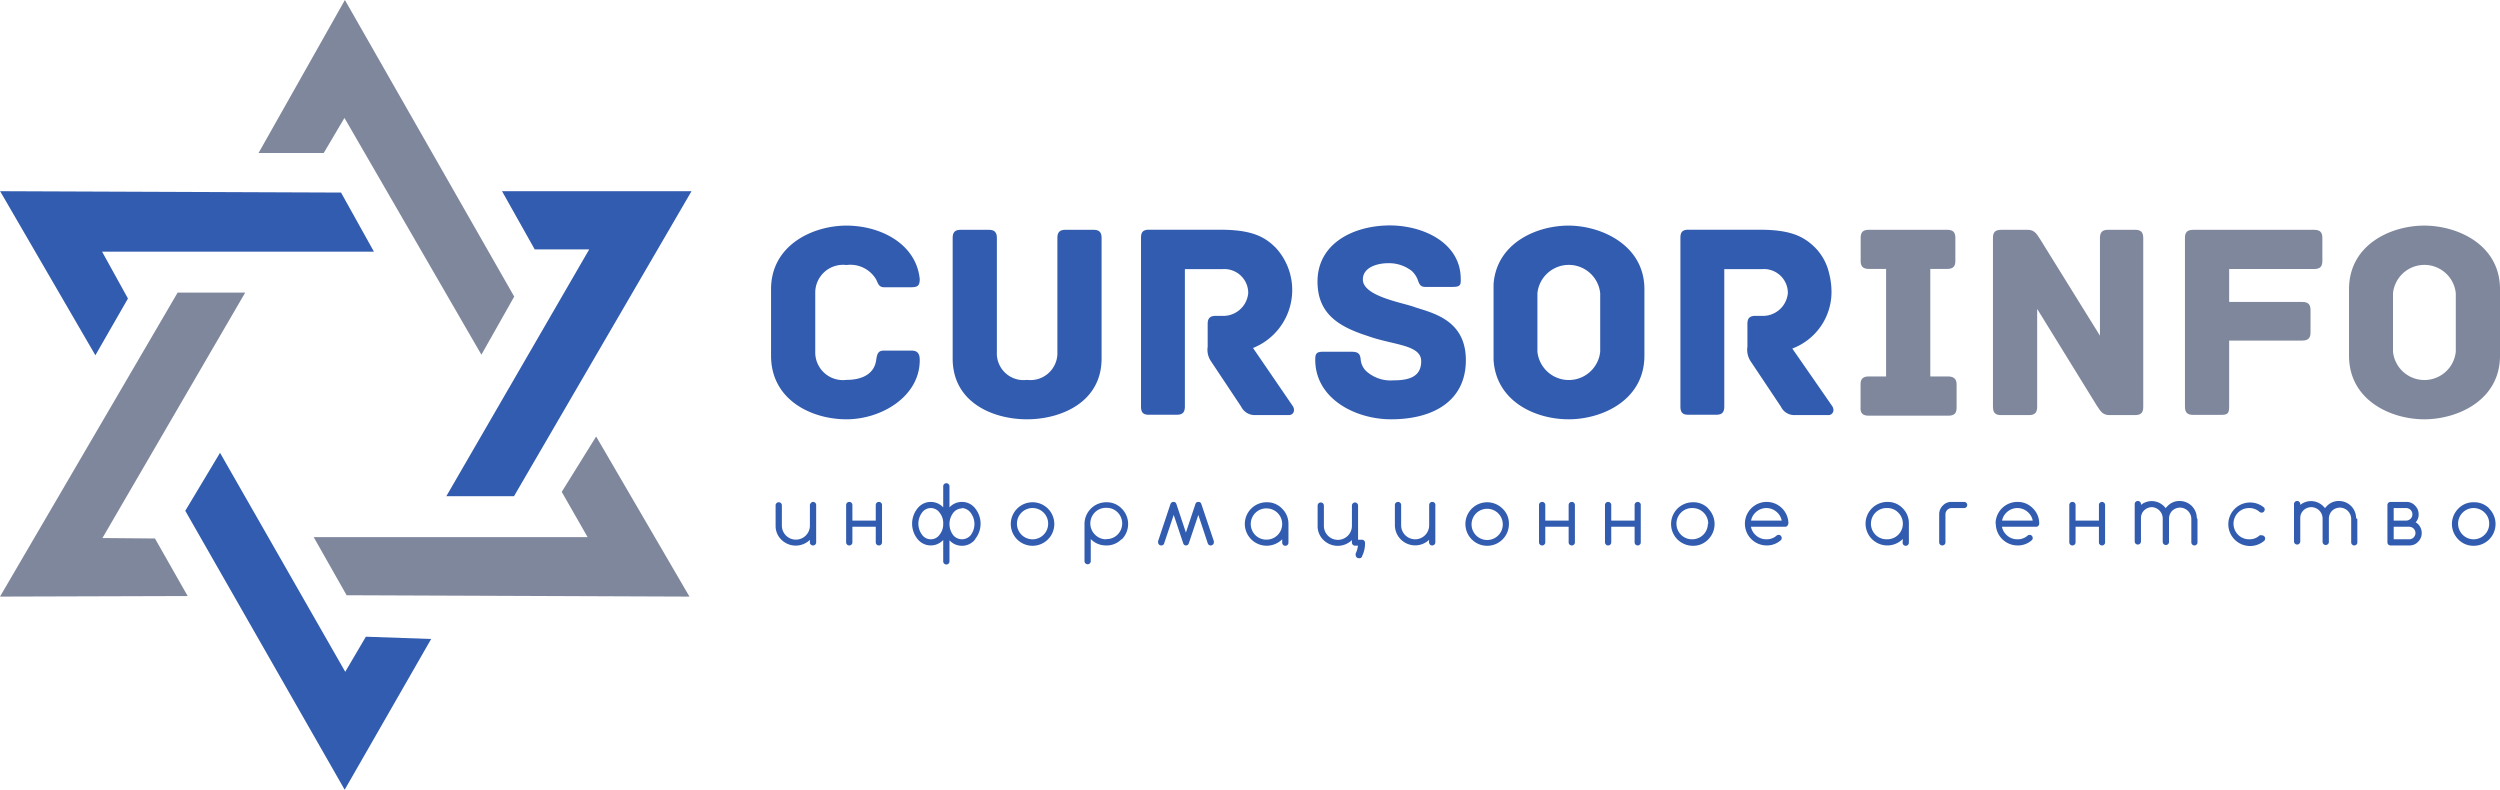 <?xml version="1.0" encoding="utf-8"?>
<svg id="Слой_1" xmlns="http://www.w3.org/2000/svg" viewBox="0 0 219.41 69.31">
  <defs>
    <style>.cls-1{fill:#7f879d;}.cls-2{fill:#325caf;}</style>
  </defs>
  <path class="cls-1" d="M409.88,290.39v5.84c0,3.9-3.71,5.58-6.65,5.58s-6.6-1.68-6.6-5.58v-5.84c0-3.9,3.66-5.58,6.6-5.58S409.88,286.49,409.88,290.39ZM406,295.88v-5.14a2.77,2.77,0,0,0-5.51,0v5.14a2.77,2.77,0,0,0,5.51,0Z" transform="translate(-190.47 -265.01)" />
  <path class="cls-2" d="M408.93,311a1.31,1.31,0,0,0-.4-1,1.36,1.36,0,0,0-1.93,0,1.38,1.38,0,0,0,0,1.94,1.36,1.36,0,0,0,1.93,0A1.31,1.31,0,0,0,408.93,311Zm0-1.35a1.91,1.91,0,0,1-1.36,3.26,1.82,1.82,0,0,1-1.35-.56,1.91,1.91,0,0,1,0-2.7,1.82,1.82,0,0,1,1.35-.56A1.84,1.84,0,0,1,408.92,309.62Z" transform="translate(-190.47 -265.01)" />
  <path class="cls-2" d="M402.19,310.15a.53.53,0,0,0-.16-.39.57.57,0,0,0-.39-.16h-1.09v1.1h1.09a.57.57,0,0,0,.39-.16A.53.53,0,0,0,402.19,310.15Zm.27,1.64a.55.55,0,0,0-.54-.55h-1.37v1.1h1.37a.55.55,0,0,0,.54-.55Zm-.54,1.09h-1.64a.27.27,0,0,1-.28-.27v-3.28a.27.27,0,0,1,.28-.27h1.36a1,1,0,0,1,.78.32,1.06,1.06,0,0,1,.32.77,1,1,0,0,1-.26.7,1.16,1.16,0,0,1,.21.16,1.1,1.1,0,0,1,.32.78,1.06,1.06,0,0,1-.32.77A1,1,0,0,1,401.92,312.88Z" transform="translate(-190.47 -265.01)" />
  <path class="cls-1" d="M394.29,285.9v2c0,.45-.15.72-.72.72h-7.46v2.89h6.42c.57,0,.72.27.72.72v1.95c0,.44-.15.72-.72.72h-6.42v5.78c0,.64-.15.74-.72.74h-2.45c-.56,0-.71-.27-.71-.72V285.9c0-.45.15-.72.71-.72h10.63C394.14,285.18,394.29,285.45,394.29,285.9Z" transform="translate(-190.47 -265.01)" />
  <path class="cls-2" d="M397.36,310.56v2.05a.22.22,0,0,1-.08.19.24.24,0,0,1-.19.08.27.27,0,0,1-.27-.27v-2.05a1,1,0,0,0-1-1,1,1,0,0,0-.68.28,1,1,0,0,0-.28.68v2.05a.22.22,0,0,1-.08.19.24.24,0,0,1-.19.08.27.27,0,0,1-.28-.27v-2.05a1,1,0,0,0-1-1,1,1,0,0,0-.68.28.93.93,0,0,0-.28.68v2.05a.26.26,0,0,1-.08.19.24.24,0,0,1-.19.08.27.27,0,0,1-.28-.27v-3.28a.27.27,0,0,1,.28-.27.24.24,0,0,1,.19.08.26.26,0,0,1,.08.19v.07a1.51,1.51,0,0,1,2,.1,1.54,1.54,0,0,1,.17.19,1,1,0,0,1,.17-.19,1.4,1.4,0,0,1,1.06-.44,1.5,1.5,0,0,1,1.5,1.5Z" transform="translate(-190.47 -265.01)" />
  <path class="cls-2" d="M389.14,309.52a.26.26,0,0,1,.09.21.27.27,0,0,1-.08.19.24.24,0,0,1-.19.08.28.28,0,0,1-.18-.06,1.32,1.32,0,0,0-.89-.34,1.35,1.35,0,0,0-1,.4,1.38,1.38,0,0,0,0,1.94,1.35,1.35,0,0,0,1,.4,1.27,1.27,0,0,0,.89-.34A.31.31,0,0,1,389,312a.24.24,0,0,1,.19.08.27.27,0,0,1,.08.19.3.3,0,0,1-.08.2,1.91,1.91,0,1,1,0-2.9Z" transform="translate(-190.47 -265.01)" />
  <path class="cls-1" d="M378.57,285.9v14.82c0,.45-.15.72-.71.72h-2.25c-.62,0-.79-.35-1.12-.84l-5.23-8.48v8.6c0,.57-.28.72-.72.72h-2.45c-.44,0-.71-.15-.71-.72V285.9c0-.45.14-.72.71-.72h2.33c.61,0,.79.35,1.11.84l5.24,8.45V285.9c0-.57.27-.72.71-.72h2.38C378.3,285.18,378.57,285.33,378.57,285.9Z" transform="translate(-190.47 -265.01)" />
  <path class="cls-2" d="M383.33,310.56v2.05a.22.22,0,0,1-.08.19.24.24,0,0,1-.19.08.27.27,0,0,1-.27-.27v-2.05a1,1,0,0,0-1-1,1,1,0,0,0-.68.28,1,1,0,0,0-.28.68v2.05a.22.22,0,0,1-.08.19.24.24,0,0,1-.19.08.27.27,0,0,1-.28-.27v-2.05a1,1,0,0,0-.95-1,1,1,0,0,0-.68.28.93.93,0,0,0-.28.68v2.05a.26.26,0,0,1-.08.19.24.24,0,0,1-.19.08.27.27,0,0,1-.28-.27v-3.28a.27.27,0,0,1,.28-.27.24.24,0,0,1,.19.08.26.26,0,0,1,.08.19v.07a1.51,1.51,0,0,1,2,.1,1.54,1.54,0,0,1,.17.19,1,1,0,0,1,.17-.19,1.4,1.4,0,0,1,1.06-.44,1.5,1.5,0,0,1,1.5,1.5Z" transform="translate(-190.47 -265.01)" />
  <path class="cls-2" d="M375.14,312.8a.22.22,0,0,1-.19.08.24.24,0,0,1-.19-.08.22.22,0,0,1-.08-.19v-1.37h-2.05v1.37a.27.27,0,0,1-.28.27.24.24,0,0,1-.19-.08.26.26,0,0,1-.08-.19v-3.28a.26.26,0,0,1,.08-.19.24.24,0,0,1,.19-.08.27.27,0,0,1,.28.27v1.37h2.05v-1.37a.22.22,0,0,1,.08-.19.24.24,0,0,1,.19-.08.27.27,0,0,1,.27.27v3.28A.22.22,0,0,1,375.14,312.8Z" transform="translate(-190.47 -265.01)" />
  <path class="cls-2" d="M368.87,310.7a1.31,1.31,0,0,0-.38-.7,1.36,1.36,0,0,0-1.93,0,1.31,1.31,0,0,0-.38.7Zm-3.26.27a1.91,1.91,0,0,1,1.92-1.91,1.82,1.82,0,0,1,1.35.56,1.84,1.84,0,0,1,.56,1.35.27.27,0,0,1-.08.19.24.24,0,0,1-.19.08h-3a1.31,1.31,0,0,0,.38.7,1.34,1.34,0,0,0,1,.4,1.28,1.28,0,0,0,.88-.33.25.25,0,0,1,.17-.06.27.27,0,0,1,.19.08.3.3,0,0,1,.08.2.24.24,0,0,1-.08.19,1.82,1.82,0,0,1-1.24.46,1.91,1.91,0,0,1-1.92-1.91Z" transform="translate(-190.47 -265.01)" />
  <path class="cls-1" d="M362.19,298.77v2c0,.45-.15.72-.72.72h-7c-.5,0-.68-.21-.71-.56a.81.81,0,0,1,0-.16v-2c0-.44.15-.72.72-.72H356v-9.44h-1.51c-.36,0-.55-.11-.64-.29a.9.9,0,0,1-.08-.42v-2c0-.45.15-.72.72-.72h6.87c.57,0,.72.27.72.72v2c0,.44-.15.71-.72.71h-1.48v9.44h1.55C362,298.05,362.19,298.33,362.19,298.77Z" transform="translate(-190.47 -265.01)" />
  <path class="cls-2" d="M363.12,309.33a.27.27,0,0,1-.27.27h-1.1a.55.55,0,0,0-.54.55v2.46a.27.27,0,0,1-.28.27.24.24,0,0,1-.19-.08.26.26,0,0,1-.08-.19v-2.46a1.06,1.06,0,0,1,.32-.77,1,1,0,0,1,.77-.32h1.1a.24.24,0,0,1,.19.08A.22.22,0,0,1,363.12,309.33Z" transform="translate(-190.47 -265.01)" />
  <path class="cls-2" d="M357.47,312.31a1.91,1.91,0,1,1-1.36-3.25,1.8,1.8,0,0,1,1.35.56A1.84,1.84,0,0,1,358,311v1.64a.26.26,0,0,1-.08.19.24.24,0,0,1-.19.08.27.27,0,0,1-.28-.27Zm-.4-2.31a1.31,1.31,0,0,0-1-.4,1.35,1.35,0,0,0-1,.4,1.38,1.38,0,0,0,0,1.94,1.35,1.35,0,0,0,1,.4,1.37,1.37,0,0,0,1-2.34Z" transform="translate(-190.47 -265.01)" />
  <path class="cls-2" d="M351.27,300.65a.65.65,0,0,1,.11.34.44.44,0,0,1-.48.45H348a1.3,1.3,0,0,1-1.23-.74l-2.67-4a1.85,1.85,0,0,1-.27-1.26v-2c0-.44.14-.71.71-.71h.5a2.2,2.2,0,0,0,2.34-2,2.1,2.1,0,0,0-2.27-2.1H341.8v12.06c0,.57-.27.72-.71.72h-2.45c-.44,0-.69-.15-.69-.72v-14.8c0-.44.12-.72.69-.72h6.23c2.69,0,3.88.55,4.92,1.59A4.71,4.71,0,0,1,351,289a6.52,6.52,0,0,1,.21,1.69,5.31,5.31,0,0,1-3.44,4.91Z" transform="translate(-190.47 -265.01)" />
  <path class="cls-2" d="M346.84,310.7a1.31,1.31,0,0,0-.38-.7,1.36,1.36,0,0,0-1.93,0,1.31,1.31,0,0,0-.38.7Zm.57.27a.27.27,0,0,1-.08.19.24.24,0,0,1-.19.08h-3a1.31,1.31,0,0,0,.38.7,1.34,1.34,0,0,0,1,.4,1.28,1.28,0,0,0,.88-.33.25.25,0,0,1,.17-.06.27.27,0,0,1,.19.08.3.3,0,0,1,.08.2.24.24,0,0,1-.08.19,1.82,1.82,0,0,1-1.24.46,1.91,1.91,0,1,1,1.91-1.91Z" transform="translate(-190.47 -265.01)" />
  <path class="cls-2" d="M340.39,311A1.37,1.37,0,0,0,339,309.6a1.35,1.35,0,0,0-1,.4,1.38,1.38,0,0,0,0,1.94,1.35,1.35,0,0,0,1,.4,1.37,1.37,0,0,0,1.36-1.37Zm0-1.35a1.91,1.91,0,0,1,0,2.7,1.8,1.8,0,0,1-1.35.56,1.91,1.91,0,1,1,0-3.82A1.8,1.8,0,0,1,340.38,309.62Z" transform="translate(-190.47 -265.01)" />
  <path class="cls-2" d="M334.79,290.39v5.84c0,3.9-3.71,5.58-6.65,5.58s-6.37-1.58-6.59-5.22c0-.12,0-.24,0-.36v-5.84c0-.15,0-.3,0-.44.26-3.59,3.75-5.14,6.58-5.14S334.79,286.49,334.79,290.39Zm-3.88,5.49v-5.14a2.77,2.77,0,0,0-5.51,0v5.14a2.77,2.77,0,0,0,5.51,0Z" transform="translate(-190.47 -265.01)" />
  <path class="cls-2" d="M331.33,312.61v-3.28a.26.26,0,0,1,.08-.19.24.24,0,0,1,.19-.08.27.27,0,0,1,.28.27v1.37h2.05v-1.37a.27.27,0,0,1,.27-.27.24.24,0,0,1,.19.08.22.22,0,0,1,.08.19v3.28a.22.22,0,0,1-.08.19.24.24,0,0,1-.19.08.27.27,0,0,1-.27-.27v-1.37h-2.05v1.37a.27.27,0,0,1-.28.27.24.24,0,0,1-.19-.08A.26.26,0,0,1,331.33,312.61Z" transform="translate(-190.47 -265.01)" />
  <path class="cls-2" d="M325.62,312.8a.26.26,0,0,1-.08-.19v-3.28a.27.27,0,0,1,.28-.27.24.24,0,0,1,.19.08.26.26,0,0,1,.08.19v1.37h2.05v-1.37a.27.27,0,0,1,.28-.27.24.24,0,0,1,.19.08.26.26,0,0,1,.08.19v3.28a.26.26,0,0,1-.08.19.24.24,0,0,1-.19.08.27.27,0,0,1-.28-.27v-1.37h-2.05v1.37a.26.26,0,0,1-.08.19.24.24,0,0,1-.19.08A.26.26,0,0,1,325.62,312.8Z" transform="translate(-190.47 -265.01)" />
  <path class="cls-2" d="M322.36,311a1.37,1.37,0,1,0-.4,1A1.35,1.35,0,0,0,322.36,311Zm.54,0a1.91,1.91,0,1,1-.56-1.35A1.8,1.8,0,0,1,322.9,311Z" transform="translate(-190.47 -265.01)" />
  <path class="cls-2" d="M315.79,292.34c1.6.56,3.33,1.55,3.33,4.28,0,3.51-2.76,5.19-6.57,5.19-3.09,0-6.65-1.78-6.65-5.24,0-.57.15-.69.72-.69H309c.56,0,.84.07.89.69a1.62,1.62,0,0,0,.47,1,3.2,3.2,0,0,0,2.42.82c1.33,0,2.42-.3,2.42-1.68s-2.2-1.41-4.3-2.08l-.92-.31c-2.12-.76-3.88-1.86-3.88-4.6,0-3.22,2.92-4.8,6-4.92s6.57,1.43,6.57,4.69a1.21,1.21,0,0,1,0,.2c0,.42-.21.5-.7.5h-2.43c-.47,0-.54-.35-.66-.67a2.06,2.06,0,0,0-.52-.74,3.26,3.26,0,0,0-2.1-.67c-.82,0-2.18.32-2.18,1.43,0,1.51,3.64,2.05,4.62,2.45C315.05,292.1,315.42,292.21,315.79,292.34Z" transform="translate(-190.47 -265.01)" />
  <path class="cls-2" d="M316.44,309.33v3.28a.27.27,0,0,1-.28.27.24.24,0,0,1-.19-.08.26.26,0,0,1-.08-.19v-.22a1.78,1.78,0,0,1-3-1.28v-1.78a.27.27,0,0,1,.28-.27.24.24,0,0,1,.19.08.26.26,0,0,1,.08.19v1.78a1.23,1.23,0,1,0,2.46,0v-1.78a.26.26,0,0,1,.08-.19.24.24,0,0,1,.19-.08.27.27,0,0,1,.28.27Z" transform="translate(-190.47 -265.01)" />
  <path class="cls-2" d="M309.72,314a.27.27,0,0,1-.19-.08.3.3,0,0,1-.08-.2.31.31,0,0,1,0-.13,2.21,2.21,0,0,0,.2-.69h-.26a.24.24,0,0,1-.19-.08.26.26,0,0,1-.08-.19v-.22a1.79,1.79,0,0,1-2.49,0,1.68,1.68,0,0,1-.52-1.25v-1.78a.26.26,0,0,1,.08-.19.24.24,0,0,1,.19-.08.27.27,0,0,1,.28.27v1.78a1.23,1.23,0,1,0,2.46,0v-1.78a.26.26,0,0,1,.08-.19.24.24,0,0,1,.19-.08.27.27,0,0,1,.27.27v3H310a.27.27,0,0,1,.27.27,2.56,2.56,0,0,1-.26,1.18.24.24,0,0,1-.06.11A.3.3,0,0,1,309.72,314Z" transform="translate(-190.47 -265.01)" />
  <path class="cls-2" d="M303.93,300.65c.22.34.1.79-.37.79h-2.92a1.33,1.33,0,0,1-1.24-.74l-2.66-4a1.79,1.79,0,0,1-.28-1.26v-2c0-.44.15-.71.72-.71h.5a2.2,2.2,0,0,0,2.34-2,2.1,2.1,0,0,0-2.27-2.1h-3.29v12.06c0,.57-.27.72-.71.72H291.3c-.45,0-.69-.15-.69-.72v-14.8c0-.44.12-.72.69-.72h6.23c2.69,0,3.88.55,4.91,1.59a5.48,5.48,0,0,1-2,8.79Z" transform="translate(-190.47 -265.01)" />
  <path class="cls-2" d="M303,311a1.37,1.37,0,0,0-1.36-1.37,1.35,1.35,0,0,0-1,.4,1.38,1.38,0,0,0,0,1.94,1.35,1.35,0,0,0,1,.4A1.37,1.37,0,0,0,303,311Zm-3.28,0a1.91,1.91,0,0,1,1.92-1.91,1.8,1.8,0,0,1,1.35.56,1.84,1.84,0,0,1,.56,1.35v1.64a.26.26,0,0,1-.08.19.24.24,0,0,1-.19.08.27.27,0,0,1-.28-.27v-.3a1.92,1.92,0,0,1-3.28-1.34Z" transform="translate(-190.47 -265.01)" />
  <path class="cls-2" d="M294.38,312.81a.33.33,0,0,1-.07-.13l-.83-2.48-.85,2.53-.05.08a.29.29,0,0,1-.2.07.24.24,0,0,1-.19-.08.26.26,0,0,1-.08-.19.43.43,0,0,1,0-.11l1.09-3.27a.46.46,0,0,1,.07-.1.25.25,0,0,1,.19-.07.26.26,0,0,1,.19.07.37.37,0,0,1,.06.1l.84,2.52.84-2.52a.37.37,0,0,1,.06-.1.29.29,0,0,1,.2-.07.26.26,0,0,1,.19.07.37.37,0,0,1,.06.1L297,312.5a.22.22,0,0,1,0,.11.22.22,0,0,1-.08.19.24.24,0,0,1-.19.08.25.25,0,0,1-.19-.07l-.06-.08-.84-2.53-.83,2.48a.54.54,0,0,1-.07.13.29.29,0,0,1-.2.07A.26.26,0,0,1,294.38,312.81Z" transform="translate(-190.47 -265.01)" />
  <path class="cls-2" d="M287.15,285.9v10.57c0,3.88-3.61,5.34-6.55,5.34s-6.48-1.44-6.52-5.27V285.9c0-.57.27-.72.71-.72h2.45c.44,0,.72.15.72.72v10a2.34,2.34,0,0,0,2.64,2.45,2.37,2.37,0,0,0,2.67-2.45v-10c0-.57.27-.72.72-.72h2.44C286.88,285.18,287.15,285.33,287.15,285.9Z" transform="translate(-190.47 -265.01)" />
  <path class="cls-2" d="M288.91,312.32a1.8,1.8,0,0,1-1.35.56,1.84,1.84,0,0,1-1.36-.56h0v1.94a.26.26,0,0,1-.08.19.24.24,0,0,1-.19.08.27.27,0,0,1-.28-.27V311a1.91,1.91,0,0,1,1.92-1.91,1.8,1.8,0,0,1,1.35.56,1.91,1.91,0,0,1,0,2.7Zm-1.35,0a1.33,1.33,0,0,0,1-.4,1.38,1.38,0,0,0,0-1.94,1.33,1.33,0,0,0-1-.4,1.35,1.35,0,0,0-1,.4,1.38,1.38,0,0,0,0,1.94A1.35,1.35,0,0,0,287.56,312.34Z" transform="translate(-190.47 -265.01)" />
  <path class="cls-2" d="M282.46,311a1.37,1.37,0,0,0-2.34-1,1.38,1.38,0,0,0,0,1.94,1.37,1.37,0,0,0,2.34-1Zm.54,0a1.91,1.91,0,0,1-1.91,1.91,1.91,1.91,0,1,1,0-3.82A1.91,1.91,0,0,1,283,311Z" transform="translate(-190.47 -265.01)" />
  <path class="cls-2" d="M270.45,295.78c.54,0,.74.25.74.84,0,3.19-3.36,5.19-6.43,5.19s-6.62-1.7-6.62-5.58v-5.84c0-3.88,3.68-5.58,6.62-5.58s6.11,1.56,6.43,4.69c0,.6-.2.72-.77.72h-2.37c-.52,0-.54-.47-.74-.77a2.62,2.62,0,0,0-2.55-1.18,2.44,2.44,0,0,0-2.74,2.47v5.14a2.43,2.43,0,0,0,2.74,2.47c1.34,0,2.4-.49,2.6-1.68.07-.49.12-.89.66-.89Z" transform="translate(-190.47 -265.01)" />
  <path class="cls-2" d="M273.25,311a1.47,1.47,0,0,0-.32-1,.94.94,0,0,0-1.54,0,1.63,1.63,0,0,0,0,1.94.94.94,0,0,0,1.54,0A1.47,1.47,0,0,0,273.25,311Zm1.64-1.37a1,1,0,0,0-.77.4,1.63,1.63,0,0,0,0,1.94,1,1,0,0,0,1.55,0,1.63,1.63,0,0,0,0-1.94A1,1,0,0,0,274.89,309.6Zm1.16,2.72a1.45,1.45,0,0,1-1.16.56,1.47,1.47,0,0,1-1.09-.48v1.85a.26.26,0,0,1-.08.19.24.24,0,0,1-.19.08.27.27,0,0,1-.28-.27V312.4a1.48,1.48,0,0,1-2.25-.08,2.14,2.14,0,0,1,0-2.7,1.48,1.48,0,0,1,2.25-.08v-1.85a.27.27,0,0,1,.28-.27.24.24,0,0,1,.19.08.26.26,0,0,1,.08.19v1.85a1.47,1.47,0,0,1,1.09-.48,1.45,1.45,0,0,1,1.16.56,2.14,2.14,0,0,1,0,2.7Z" transform="translate(-190.47 -265.01)" />
  <path class="cls-2" d="M265.28,312.61a.26.26,0,0,1-.08.19.24.24,0,0,1-.19.08.27.27,0,0,1-.28-.27v-3.28a.27.27,0,0,1,.28-.27.24.24,0,0,1,.19.08.26.26,0,0,1,.08.19v1.37h2.05v-1.37a.27.27,0,0,1,.28-.27.24.24,0,0,1,.19.08.26.26,0,0,1,.08.19v3.28a.26.26,0,0,1-.08.19.24.24,0,0,1-.19.08.27.27,0,0,1-.28-.27v-1.37h-2.05Z" transform="translate(-190.47 -265.01)" />
  <path class="cls-2" d="M261.82,309.06a.27.27,0,0,1,.28.27v3.28a.27.27,0,0,1-.28.27.24.24,0,0,1-.19-.08.22.22,0,0,1-.08-.19v-.22a1.79,1.79,0,0,1-2.49,0,1.68,1.68,0,0,1-.52-1.25v-1.78a.26.26,0,0,1,.08-.19.24.24,0,0,1,.19-.08.27.27,0,0,1,.28.27v1.78a1.23,1.23,0,1,0,2.46,0v-1.78a.22.22,0,0,1,.08-.19A.24.24,0,0,1,261.82,309.06Z" transform="translate(-190.47 -265.01)" />
  <polygon class="cls-2" points="60.69 16.78 45.11 43.55 39.17 43.55 51.71 21.89 46.93 21.89 44.06 16.78 60.69 16.78" />
  <polygon class="cls-1" points="52.32 38.31 60.51 52.36 30.42 52.24 27.53 47.14 51.57 47.14 49.3 43.17 52.32 38.31" />
  <polygon class="cls-1" points="30.27 0 45.13 26.03 42.25 31.13 30.23 10.35 28.41 13.43 22.69 13.43 30.27 0" />
  <polygon class="cls-2" points="37.84 56.08 30.25 69.31 16.26 44.83 19.31 39.74 30.3 58.96 32.11 55.88 37.84 56.08" />
  <polygon class="cls-2" points="29.93 16.9 32.82 22.09 8.96 22.09 11.23 26.2 8.37 31.18 0.01 16.78 29.93 16.9" />
  <polygon class="cls-1" points="21.52 25.68 8.99 47.22 13.6 47.26 16.47 52.31 0 52.36 15.59 25.68 21.52 25.68" />
</svg>
